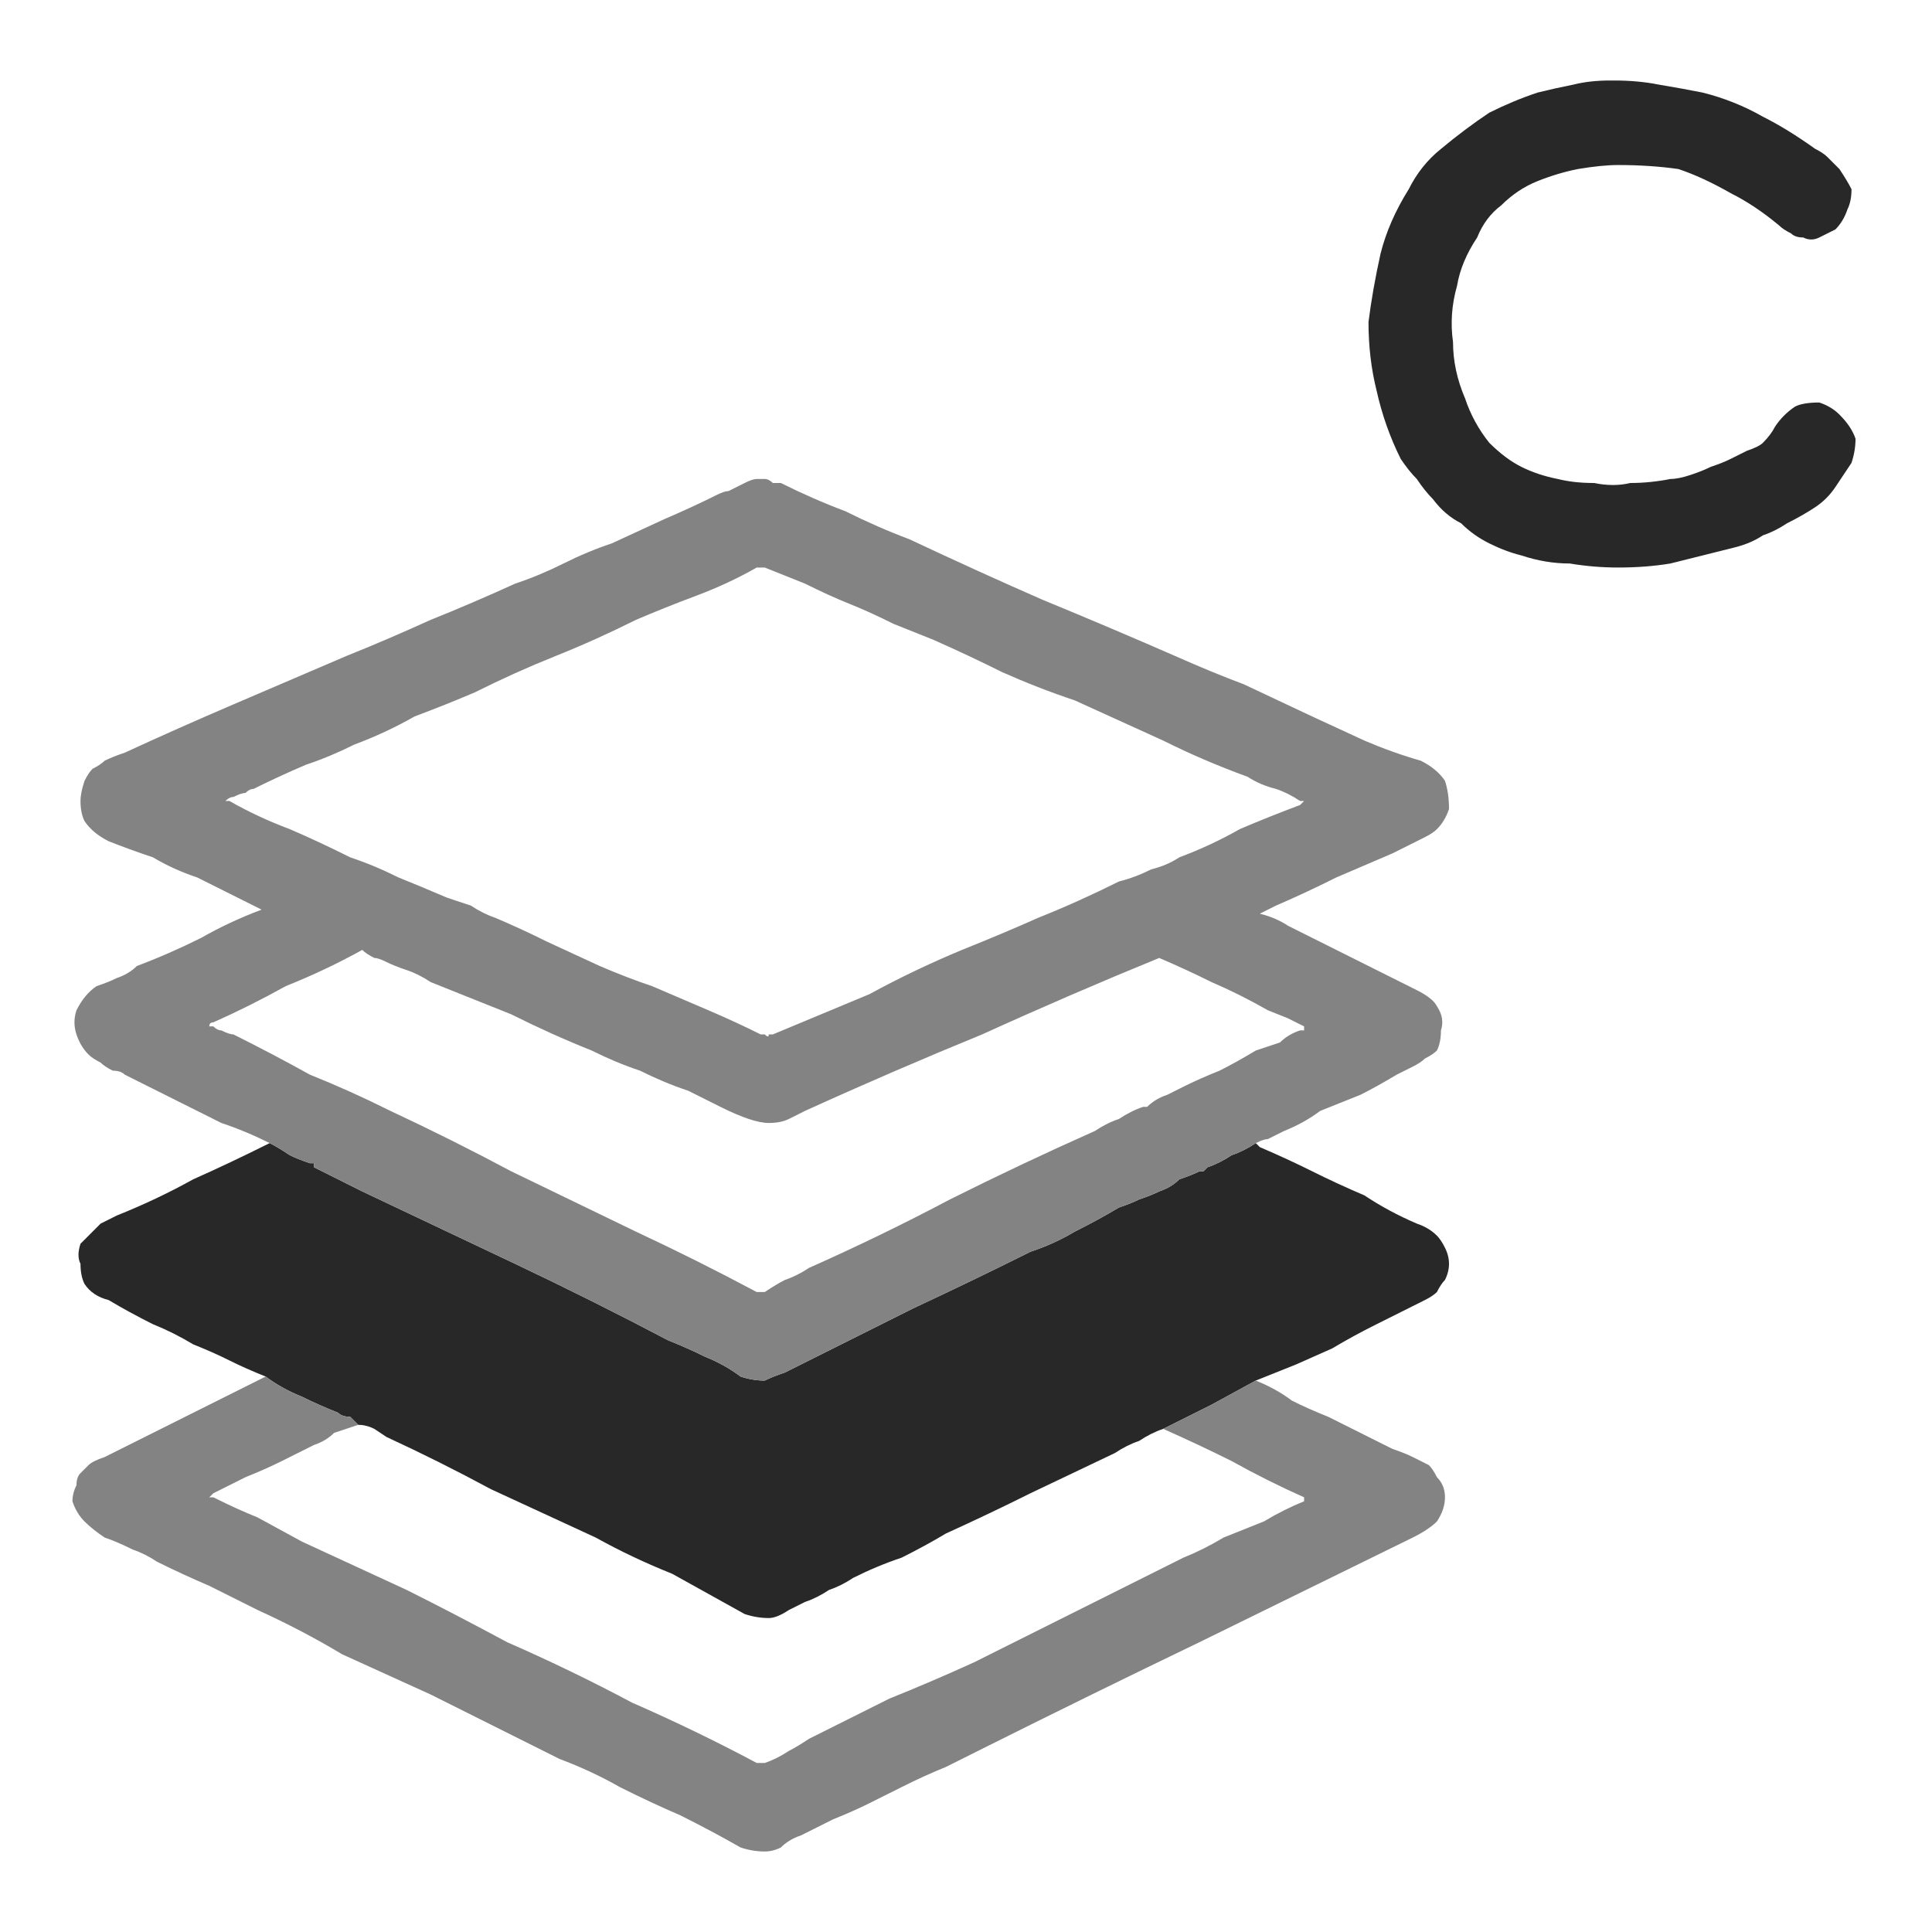 <svg xmlns="http://www.w3.org/2000/svg" height="24" width="24">
  <defs />
  <g>
    <path d="M15.6 17.15 L15.05 17.45 14.45 17.75 Q14.3 17.8 14.15 17.9 14 17.95 13.85 18.05 L12.8 18.55 Q12.3 18.8 11.75 19.05 11.5 19.2 11.2 19.35 10.9 19.45 10.6 19.6 10.45 19.7 10.3 19.75 10.15 19.85 10 19.9 9.9 19.95 9.8 20 9.65 20.1 9.55 20.1 9.4 20.1 9.25 20.05 8.8 19.8 8.35 19.55 7.85 19.35 7.4 19.1 6.75 18.8 6.1 18.5 5.45 18.15 4.8 17.85 L4.65 17.75 Q4.55 17.7 4.45 17.7 L4.35 17.6 Q4.25 17.6 4.2 17.55 3.95 17.45 3.75 17.35 3.5 17.25 3.3 17.1 3.05 17 2.85 16.9 2.65 16.8 2.4 16.7 2.15 16.55 1.9 16.45 1.6 16.3 1.35 16.15 1.15 16.1 1.05 15.95 1 15.85 1 15.7 0.95 15.6 1 15.45 1.05 15.4 1.1 15.35 1.2 15.25 1.25 15.2 1.35 15.15 1.45 15.1 1.95 14.9 2.4 14.65 2.85 14.45 3.35 14.2 3.45 14.25 3.6 14.35 3.7 14.4 3.85 14.45 L3.9 14.45 Q3.9 14.5 3.9 14.5 L4.2 14.65 4.5 14.8 Q5.45 15.25 6.4 15.7 7.35 16.15 8.3 16.65 8.55 16.75 8.75 16.85 9 16.95 9.2 17.1 9.35 17.15 9.5 17.15 9.6 17.1 9.75 17.05 9.85 17 9.95 16.95 10.65 16.6 11.35 16.25 12.1 15.9 12.8 15.55 13.1 15.45 13.35 15.3 13.65 15.15 13.9 15 14.05 14.95 14.15 14.9 14.3 14.85 14.4 14.8 14.55 14.75 14.65 14.65 14.8 14.6 14.9 14.55 L14.95 14.55 15 14.5 Q15.15 14.45 15.3 14.35 15.45 14.3 15.6 14.2 L15.65 14.25 Q16 14.4 16.3 14.55 16.6 14.7 16.95 14.85 17.25 15.05 17.6 15.2 17.75 15.25 17.85 15.35 17.9 15.4 17.95 15.5 18 15.6 18 15.7 18 15.8 17.95 15.9 17.9 15.95 17.85 16.05 17.8 16.1 17.7 16.15 17.4 16.3 17.1 16.45 16.8 16.6 16.55 16.75 L16.1 16.95 15.6 17.15 M20.05 1 Q20.05 1 20.05 1 20.35 1 20.6 1.05 20.9 1.1 21.15 1.15 21.55 1.25 21.9 1.45 22.2 1.6 22.55 1.85 22.65 1.9 22.7 1.95 22.8 2.05 22.85 2.1 22.95 2.25 23 2.35 23 2.5 22.95 2.6 22.9 2.75 22.8 2.85 22.7 2.9 22.6 2.95 22.5 3 22.4 2.95 22.3 2.95 22.25 2.9 22.15 2.85 22.1 2.8 21.8 2.55 21.5 2.4 21.15 2.2 20.85 2.1 20.5 2.05 20.1 2.05 19.9 2.05 19.6 2.1 19.35 2.15 19.1 2.25 18.85 2.35 18.65 2.55 18.45 2.7 18.35 2.95 18.15 3.25 18.1 3.55 18 3.9 18.05 4.25 18.05 4.6 18.2 4.95 18.3 5.25 18.5 5.5 18.7 5.7 18.9 5.8 19.1 5.9 19.35 5.95 19.55 6 19.8 6 20.05 6.05 20.25 6 20.5 6 20.75 5.95 20.85 5.95 21 5.9 21.15 5.85 21.25 5.8 21.4 5.75 21.5 5.7 21.6 5.65 21.7 5.6 21.85 5.55 21.9 5.5 22 5.4 22.05 5.3 22.15 5.15 22.3 5.05 22.4 5 22.6 5 22.75 5.05 22.85 5.15 23 5.3 23.05 5.45 23.05 5.6 23 5.75 22.9 5.9 22.8 6.05 22.7 6.2 22.55 6.3 22.4 6.4 22.2 6.5 22.05 6.6 21.9 6.65 21.75 6.75 21.55 6.8 21.35 6.85 21.15 6.9 20.95 6.95 20.75 7 20.45 7.05 20.1 7.05 19.8 7.05 19.5 7 19.2 7 18.9 6.9 18.7 6.85 18.5 6.75 18.3 6.65 18.15 6.5 17.95 6.4 17.8 6.2 17.7 6.1 17.6 5.95 17.5 5.85 17.4 5.7 17.2 5.3 17.1 4.85 17 4.45 17 4 17.05 3.6 17.15 3.15 17.25 2.75 17.5 2.35 17.65 2.05 17.9 1.85 18.2 1.6 18.5 1.4 18.8 1.25 19.1 1.15 19.3 1.1 19.55 1.05 19.75 1 20 1 20 1 20.05 1" fill="#282828" stroke="none" />
    <path d="M14.45 17.75 L15.05 17.45 15.6 17.15 Q15.85 17.25 16.05 17.4 16.25 17.5 16.5 17.6 16.7 17.7 16.9 17.8 17.1 17.9 17.3 18 17.45 18.05 17.55 18.1 17.65 18.15 17.75 18.2 17.8 18.25 17.85 18.35 17.95 18.45 17.95 18.6 17.95 18.75 17.85 18.9 17.75 19 17.55 19.1 L14.9 20.4 Q13.55 21.05 12.25 21.7 L11.75 21.95 Q11.5 22.05 11.2 22.2 11 22.3 10.8 22.4 10.6 22.5 10.35 22.6 10.15 22.7 9.95 22.8 9.8 22.85 9.7 22.95 9.6 23 9.5 23 9.35 23 9.2 22.95 8.85 22.75 8.45 22.55 8.1 22.4 7.7 22.2 7.35 22 6.95 21.85 6.55 21.65 6.15 21.45 5.75 21.25 5.35 21.05 4.8 20.8 4.25 20.55 3.75 20.25 3.2 20 2.9 19.85 2.6 19.7 2.25 19.55 1.95 19.4 1.8 19.3 1.65 19.25 1.45 19.15 1.3 19.1 1.15 19 1.05 18.9 0.95 18.8 0.9 18.65 0.9 18.55 0.95 18.45 0.95 18.35 1 18.3 1.05 18.25 1.1 18.2 1.15 18.15 1.3 18.1 1.8 17.85 2.3 17.6 2.8 17.35 3.3 17.1 3.5 17.25 3.75 17.35 3.95 17.45 4.2 17.55 4.25 17.6 4.35 17.6 L4.45 17.7 Q4.3 17.75 4.15 17.8 4.05 17.9 3.9 17.95 3.7 18.05 3.5 18.15 3.3 18.25 3.05 18.35 2.85 18.45 2.65 18.55 2.65 18.55 2.6 18.6 2.6 18.6 2.65 18.6 2.95 18.75 3.2 18.85 L3.75 19.15 Q4.4 19.45 5.05 19.75 5.65 20.05 6.3 20.4 7.1 20.75 7.85 21.15 8.65 21.5 9.4 21.9 9.45 21.9 9.45 21.9 9.45 21.9 9.45 21.9 L9.5 21.9 Q9.65 21.85 9.8 21.75 9.9 21.7 10.05 21.6 10.55 21.35 11.05 21.1 11.55 20.9 12.1 20.65 12.6 20.4 13.1 20.15 13.5 19.95 13.9 19.75 14.3 19.55 14.7 19.35 14.95 19.25 15.2 19.1 L15.7 18.9 Q15.95 18.75 16.2 18.65 L16.2 18.6 Q16.2 18.6 16.25 18.6 16.2 18.6 16.2 18.6 15.75 18.4 15.3 18.15 14.9 17.95 14.45 17.75 M15.6 14.2 Q15.45 14.3 15.3 14.35 15.15 14.45 15 14.5 L14.95 14.55 14.9 14.55 Q14.8 14.6 14.65 14.65 14.55 14.75 14.4 14.8 14.3 14.85 14.15 14.9 14.05 14.95 13.9 15 13.65 15.15 13.35 15.3 13.1 15.45 12.8 15.55 12.1 15.9 11.35 16.25 10.65 16.6 9.95 16.95 9.85 17 9.75 17.05 9.6 17.1 9.5 17.15 9.35 17.15 9.2 17.1 9 16.95 8.75 16.85 8.55 16.75 8.3 16.65 7.35 16.15 6.4 15.7 5.45 15.25 4.5 14.8 L4.2 14.65 3.9 14.5 Q3.9 14.5 3.9 14.45 L3.85 14.45 Q3.7 14.4 3.6 14.35 3.45 14.25 3.35 14.2 3.05 14.05 2.75 13.95 2.45 13.8 2.15 13.65 1.85 13.5 1.55 13.35 1.5 13.3 1.4 13.3 1.3 13.25 1.25 13.2 1.15 13.15 1.1 13.1 1 13 0.95 12.85 0.9 12.7 0.95 12.55 1.05 12.35 1.2 12.25 1.35 12.2 1.45 12.15 1.6 12.1 1.7 12 2.1 11.85 2.5 11.65 2.85 11.45 3.25 11.3 3.05 11.2 2.85 11.1 2.65 11 2.45 10.9 2.15 10.8 1.9 10.65 1.6 10.55 1.35 10.45 1.15 10.35 1.05 10.2 1 10.1 1 9.95 1 9.85 1.05 9.7 1.1 9.6 1.15 9.55 1.25 9.5 1.3 9.45 1.4 9.4 1.55 9.35 2.2 9.05 2.9 8.75 3.6 8.45 4.3 8.15 4.8 7.95 5.35 7.7 5.85 7.5 6.4 7.25 6.7 7.15 7 7 7.3 6.85 7.6 6.75 L8.25 6.45 Q8.6 6.3 8.9 6.15 9 6.1 9.05 6.1 9.15 6.05 9.25 6 9.35 5.95 9.4 5.95 9.45 5.95 9.45 5.95 9.45 5.95 9.5 5.95 9.55 5.95 9.6 6 9.65 6 9.7 6 10.1 6.2 10.5 6.35 10.9 6.55 11.3 6.7 12.15 7.1 12.95 7.45 13.8 7.8 14.6 8.15 15.05 8.35 15.45 8.5 L16.3 8.9 16.95 9.2 Q17.3 9.35 17.65 9.45 17.85 9.55 17.95 9.7 18 9.85 18 10.05 17.95 10.2 17.85 10.3 17.8 10.35 17.7 10.4 17.6 10.45 17.5 10.5 17.4 10.55 17.3 10.6 16.95 10.75 16.6 10.9 16.2 11.1 15.85 11.25 L15.75 11.3 15.65 11.35 Q15.85 11.4 16 11.5 16.2 11.6 16.4 11.7 16.7 11.85 17 12 17.3 12.15 17.6 12.3 17.8 12.4 17.85 12.5 17.95 12.65 17.9 12.8 17.9 12.95 17.85 13.05 17.8 13.1 17.7 13.15 17.65 13.2 17.55 13.25 17.45 13.3 17.35 13.35 17.1 13.5 16.9 13.6 16.65 13.7 16.4 13.8 16.2 13.95 15.95 14.05 15.85 14.1 15.75 14.15 15.7 14.15 15.6 14.2 M4.5 11.8 Q4.05 12.05 3.55 12.25 3.1 12.5 2.65 12.7 2.6 12.7 2.6 12.75 2.6 12.75 2.65 12.75 2.7 12.8 2.75 12.8 2.85 12.85 2.9 12.85 3.4 13.1 3.85 13.35 4.35 13.55 4.85 13.8 5.6 14.15 6.35 14.55 L7.9 15.3 Q8.65 15.65 9.4 16.05 L9.45 16.05 Q9.45 16.05 9.45 16.05 9.45 16.05 9.5 16.05 9.65 15.95 9.75 15.9 9.9 15.85 10.05 15.75 10.95 15.35 11.8 14.9 12.7 14.45 13.6 14.05 13.75 13.95 13.9 13.9 14.05 13.8 14.2 13.75 L14.25 13.75 Q14.25 13.75 14.25 13.75 14.25 13.75 14.25 13.75 14.35 13.65 14.5 13.6 14.6 13.55 14.7 13.5 14.9 13.4 15.15 13.3 15.35 13.2 15.6 13.05 15.75 13 15.9 12.95 16 12.85 16.15 12.8 16.2 12.8 16.2 12.8 16.2 12.8 16.2 12.75 16.1 12.7 16 12.65 L15.75 12.55 Q15.4 12.35 15.05 12.2 14.75 12.05 14.4 11.9 13.3 12.35 12.2 12.85 11.1 13.3 10 13.8 9.9 13.85 9.8 13.9 9.7 13.95 9.55 13.95 9.45 13.95 9.3 13.9 9.15 13.85 8.95 13.75 8.75 13.65 8.55 13.55 8.25 13.45 7.95 13.3 7.65 13.2 7.35 13.05 6.85 12.85 6.35 12.6 5.85 12.4 5.35 12.2 5.2 12.1 5.05 12.05 4.9 12 4.8 11.95 4.7 11.9 4.65 11.9 4.55 11.85 4.5 11.8 M9.45 7.05 L9.4 7.05 Q9.05 7.25 8.65 7.4 8.25 7.55 7.9 7.7 7.4 7.95 6.9 8.15 6.4 8.35 5.9 8.6 5.55 8.75 5.15 8.9 4.8 9.1 4.4 9.25 4.1 9.4 3.8 9.5 3.45 9.65 3.15 9.8 3.1 9.8 3.05 9.85 3 9.85 2.9 9.9 2.85 9.9 2.8 9.95 2.8 9.95 2.8 9.95 2.8 9.95 2.8 9.95 L2.85 9.95 Q3.2 10.15 3.6 10.3 3.95 10.45 4.35 10.65 4.65 10.75 4.95 10.9 5.2 11 5.55 11.15 5.7 11.2 5.85 11.25 6 11.35 6.15 11.4 6.5 11.55 6.8 11.7 L7.45 12 Q7.8 12.15 8.1 12.25 8.45 12.4 8.8 12.55 9.15 12.7 9.45 12.85 L9.5 12.85 Q9.55 12.9 9.55 12.85 9.55 12.85 9.6 12.85 10.2 12.6 10.8 12.35 11.35 12.05 11.95 11.8 12.45 11.6 12.9 11.4 13.4 11.2 13.9 10.95 14.1 10.9 14.3 10.8 14.5 10.75 14.65 10.65 15.05 10.5 15.4 10.3 15.75 10.15 16.15 10 16.2 9.95 16.2 9.95 16.2 9.95 16.15 9.95 16 9.85 15.85 9.8 15.65 9.75 15.5 9.65 14.95 9.45 14.45 9.2 13.9 8.95 13.35 8.7 12.9 8.55 12.45 8.35 12.05 8.15 11.6 7.95 11.35 7.85 11.1 7.75 10.8 7.6 10.55 7.5 10.3 7.4 10 7.25 9.75 7.15 9.5 7.05 9.45 7.05 9.45 7.05" fill="#838383" stroke="none" />
  </g>
</svg>
